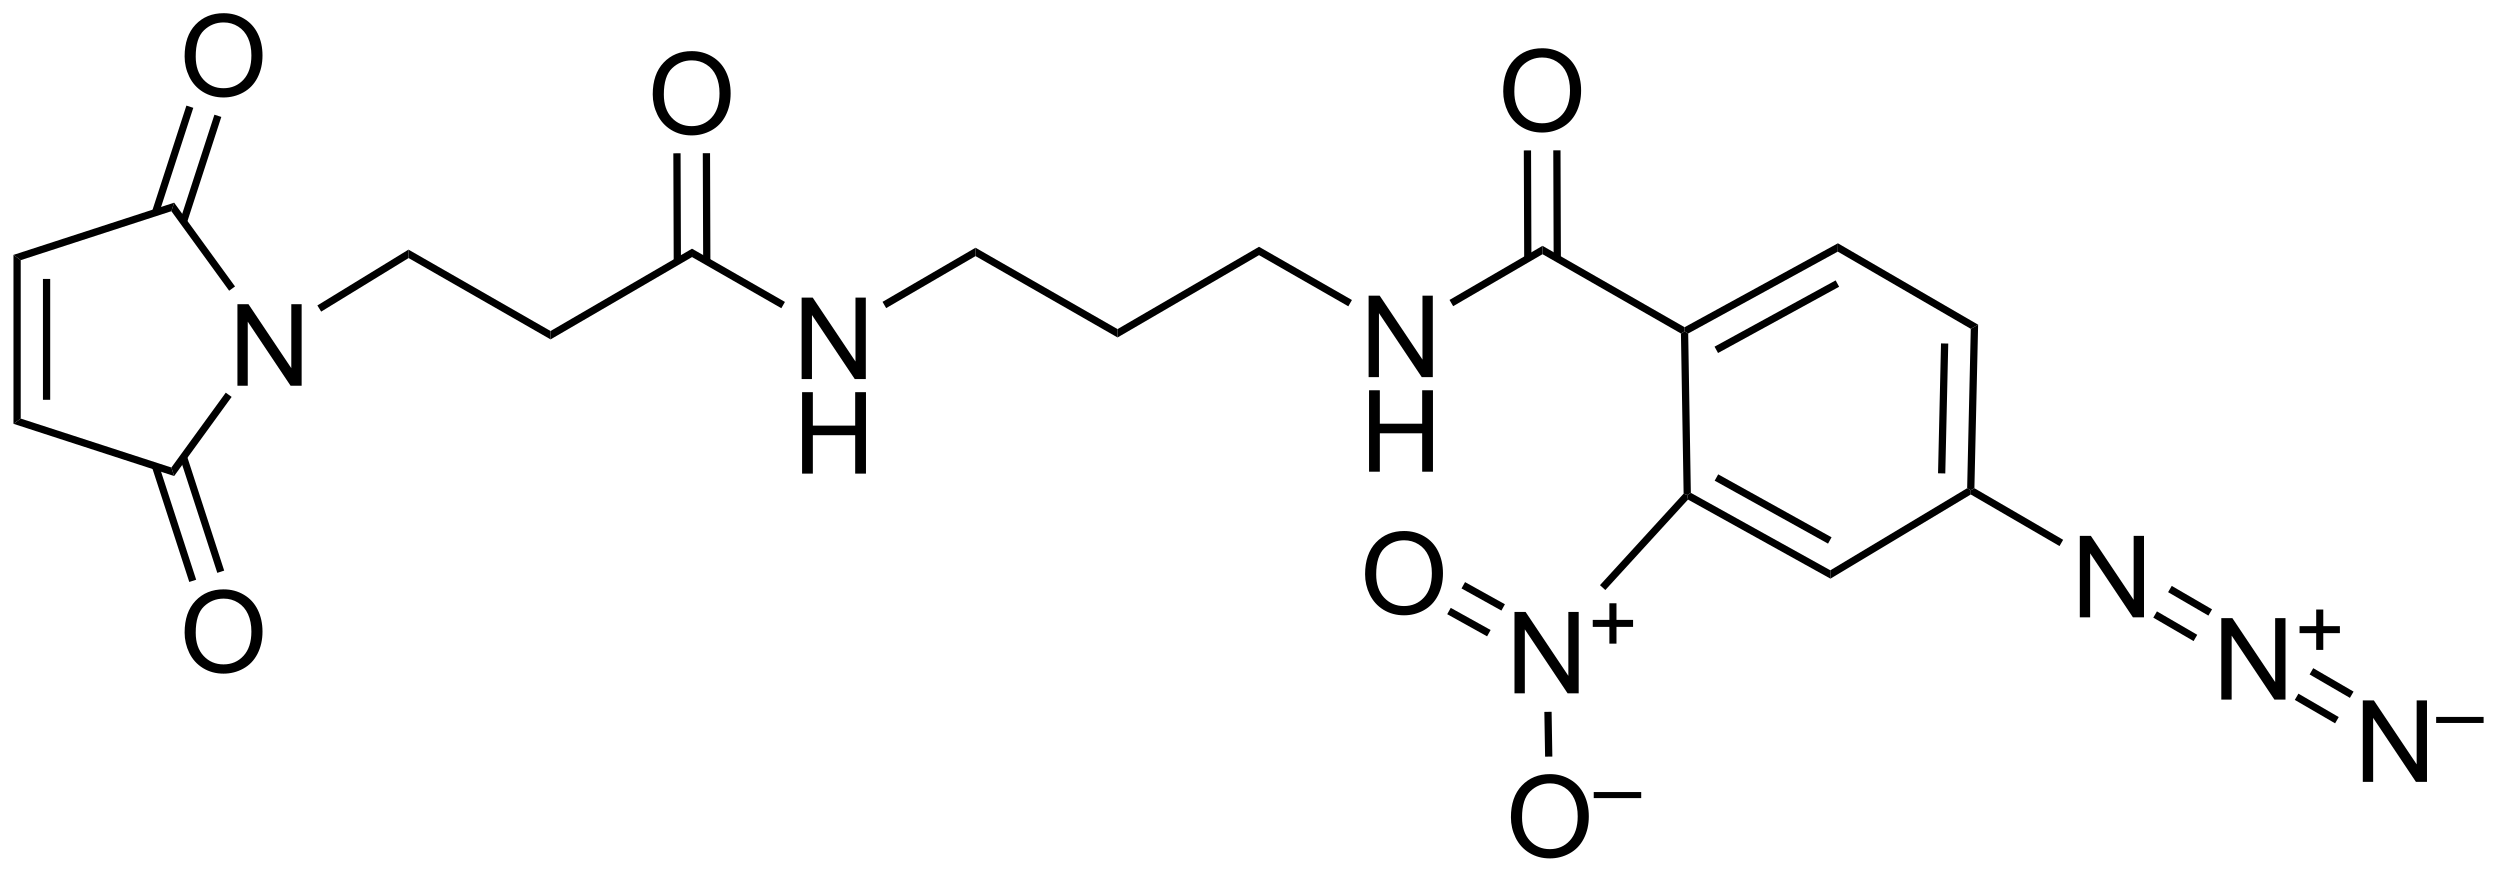 <?xml version="1.0" encoding="UTF-8"?>
<!DOCTYPE svg PUBLIC '-//W3C//DTD SVG 1.0//EN'
          'http://www.w3.org/TR/2001/REC-SVG-20010904/DTD/svg10.dtd'>
<svg stroke-dasharray="none" shape-rendering="auto" xmlns="http://www.w3.org/2000/svg" font-family="'Dialog'" text-rendering="auto" width="241" fill-opacity="1" color-interpolation="auto" color-rendering="auto" preserveAspectRatio="xMidYMid meet" font-size="12px" viewBox="0 0 241 85" fill="black" xmlns:xlink="http://www.w3.org/1999/xlink" stroke="black" image-rendering="auto" stroke-miterlimit="10" stroke-linecap="square" stroke-linejoin="miter" font-style="normal" stroke-width="1" height="85" stroke-dashoffset="0" font-weight="normal" stroke-opacity="1"
><!--Generated by the Batik Graphics2D SVG Generator--><defs id="genericDefs"
  /><g
  ><defs id="defs1"
    ><clipPath clipPathUnits="userSpaceOnUse" id="clipPath1"
      ><path d="M0.633 1.598 L181.285 1.598 L181.285 64.729 L0.633 64.729 L0.633 1.598 Z"
      /></clipPath
      ><clipPath clipPathUnits="userSpaceOnUse" id="clipPath2"
      ><path d="M72.208 132.353 L72.208 193.729 L247.837 193.729 L247.837 132.353 Z"
      /></clipPath
    ></defs
    ><g transform="scale(1.333,1.333) translate(-0.633,-1.598) matrix(1.029,0,0,1.029,-73.64,-134.541)"
    ><path d="M88.866 159.41 L88.866 153.683 L89.644 153.683 L92.652 158.178 L92.652 153.683 L93.379 153.683 L93.379 159.41 L92.6 159.41 L89.592 154.91 L89.592 159.41 L88.866 159.41 Z" stroke="none" clip-path="url(#clipPath2)"
    /></g
    ><g transform="matrix(1.371,0,0,1.371,-99.031,-181.518)"
    ><path d="M73.18 150.32 L73.69 150.691 L73.69 161.829 L73.18 162.199 ZM75.252 152.011 L75.252 160.509 L75.762 160.509 L75.762 152.011 Z" stroke="none" clip-path="url(#clipPath2)"
    /></g
    ><g transform="matrix(1.371,0,0,1.371,-99.031,-181.518)"
    ><path d="M73.18 162.199 L73.69 161.829 L84.283 165.27 L84.478 165.87 Z" stroke="none" clip-path="url(#clipPath2)"
    /></g
    ><g transform="matrix(1.371,0,0,1.371,-99.031,-181.518)"
    ><path d="M84.478 165.87 L84.283 165.27 L88.107 160.007 L88.52 160.307 Z" stroke="none" clip-path="url(#clipPath2)"
    /></g
    ><g transform="matrix(1.371,0,0,1.371,-99.031,-181.518)"
    ><path d="M88.758 152.54 L88.345 152.84 L84.283 147.249 L84.478 146.649 Z" stroke="none" clip-path="url(#clipPath2)"
    /></g
    ><g transform="matrix(1.371,0,0,1.371,-99.031,-181.518)"
    ><path d="M84.478 146.649 L84.283 147.249 L73.69 150.691 L73.18 150.32 Z" stroke="none" clip-path="url(#clipPath2)"
    /></g
    ><g transform="matrix(1.371,0,0,1.371,-99.031,-181.518)"
    ><path d="M85.214 136.364 Q85.214 134.938 85.979 134.133 Q86.745 133.326 87.956 133.326 Q88.748 133.326 89.383 133.706 Q90.021 134.083 90.354 134.76 Q90.69 135.438 90.69 136.297 Q90.69 137.169 90.339 137.857 Q89.987 138.544 89.341 138.898 Q88.698 139.252 87.951 139.252 Q87.143 139.252 86.505 138.862 Q85.87 138.469 85.542 137.794 Q85.214 137.117 85.214 136.364 ZM85.995 136.375 Q85.995 137.411 86.55 138.008 Q87.107 138.601 87.948 138.601 Q88.802 138.601 89.354 138 Q89.909 137.398 89.909 136.294 Q89.909 135.594 89.672 135.073 Q89.435 134.552 88.979 134.266 Q88.526 133.976 87.958 133.976 Q87.154 133.976 86.573 134.531 Q85.995 135.083 85.995 136.375 Z" stroke="none" clip-path="url(#clipPath2)"
    /></g
    ><g transform="matrix(1.371,0,0,1.371,-99.031,-181.518)"
    ><path d="M85.376 148.064 L87.794 140.62 L87.309 140.463 L84.891 147.906 ZM83.406 147.423 L85.824 139.98 L85.339 139.823 L82.92 147.266 Z" stroke="none" clip-path="url(#clipPath2)"
    /></g
    ><g transform="matrix(1.371,0,0,1.371,-99.031,-181.518)"
    ><path d="M85.214 176.877 Q85.214 175.45 85.979 174.645 Q86.745 173.838 87.956 173.838 Q88.748 173.838 89.383 174.218 Q90.021 174.595 90.354 175.273 Q90.69 175.95 90.69 176.809 Q90.69 177.681 90.339 178.369 Q89.987 179.056 89.341 179.411 Q88.698 179.765 87.951 179.765 Q87.143 179.765 86.505 179.374 Q85.87 178.981 85.542 178.306 Q85.214 177.629 85.214 176.877 ZM85.995 176.887 Q85.995 177.924 86.55 178.52 Q87.107 179.114 87.948 179.114 Q88.802 179.114 89.354 178.512 Q89.909 177.911 89.909 176.806 Q89.909 176.106 89.672 175.585 Q89.435 175.064 88.979 174.778 Q88.526 174.489 87.958 174.489 Q87.154 174.489 86.573 175.043 Q85.995 175.595 85.995 176.887 Z" stroke="none" clip-path="url(#clipPath2)"
    /></g
    ><g transform="matrix(1.371,0,0,1.371,-99.031,-181.518)"
    ><path d="M82.92 165.254 L85.541 173.318 L86.026 173.161 L83.406 165.096 ZM84.891 164.613 L87.511 172.678 L87.996 172.52 L85.376 164.456 Z" stroke="none" clip-path="url(#clipPath2)"
    /></g
    ><g transform="matrix(1.371,0,0,1.371,-99.031,-181.518)"
    ><path d="M94.815 154.31 L94.548 153.875 L100.954 149.95 L100.962 150.543 Z" stroke="none" clip-path="url(#clipPath2)"
    /></g
    ><g transform="matrix(1.371,0,0,1.371,-99.031,-181.518)"
    ><path d="M100.962 150.543 L100.954 149.95 L110.943 155.673 L110.945 156.262 Z" stroke="none" clip-path="url(#clipPath2)"
    /></g
    ><g transform="matrix(1.371,0,0,1.371,-99.031,-181.518)"
    ><path d="M110.945 156.262 L110.943 155.673 L120.89 149.885 L120.892 150.474 Z" stroke="none" clip-path="url(#clipPath2)"
    /></g
    ><g transform="matrix(1.371,0,0,1.371,-99.031,-181.518)"
    ><path d="M128.598 159.05 L128.598 153.323 L129.377 153.323 L132.385 157.818 L132.385 153.323 L133.111 153.323 L133.111 159.05 L132.333 159.05 L129.325 154.55 L129.325 159.05 L128.598 159.05 Z" stroke="none" clip-path="url(#clipPath2)"
    /></g
    ><g transform="matrix(1.371,0,0,1.371,-99.031,-181.518)"
    ><path d="M128.63 165.7 L128.63 159.973 L129.387 159.973 L129.387 162.325 L132.364 162.325 L132.364 159.973 L133.122 159.973 L133.122 165.7 L132.364 165.7 L132.364 162.999 L129.387 162.999 L129.387 165.7 L128.63 165.7 Z" stroke="none" clip-path="url(#clipPath2)"
    /></g
    ><g transform="matrix(1.371,0,0,1.371,-99.031,-181.518)"
    ><path d="M120.892 150.474 L120.89 149.885 L127.425 153.628 L127.171 154.071 Z" stroke="none" clip-path="url(#clipPath2)"
    /></g
    ><g transform="matrix(1.371,0,0,1.371,-99.031,-181.518)"
    ><path d="M118.129 139.031 Q118.129 137.605 118.895 136.8 Q119.66 135.993 120.871 135.993 Q121.663 135.993 122.299 136.373 Q122.936 136.75 123.27 137.427 Q123.606 138.105 123.606 138.964 Q123.606 139.836 123.254 140.524 Q122.903 141.211 122.257 141.565 Q121.614 141.92 120.866 141.92 Q120.059 141.92 119.421 141.529 Q118.785 141.136 118.457 140.461 Q118.129 139.784 118.129 139.031 ZM118.91 139.042 Q118.91 140.078 119.465 140.675 Q120.022 141.268 120.864 141.268 Q121.718 141.268 122.27 140.667 Q122.825 140.065 122.825 138.961 Q122.825 138.261 122.588 137.74 Q122.351 137.219 121.895 136.933 Q121.442 136.643 120.874 136.643 Q120.069 136.643 119.489 137.198 Q118.91 137.75 118.91 139.042 Z" stroke="none" clip-path="url(#clipPath2)"
    /></g
    ><g transform="matrix(1.371,0,0,1.371,-99.031,-181.518)"
    ><path d="M122.184 150.773 L122.159 143.169 L121.648 143.171 L121.674 150.774 ZM120.113 150.78 L120.087 143.176 L119.577 143.178 L119.603 150.781 Z" stroke="none" clip-path="url(#clipPath2)"
    /></g
    ><g transform="matrix(1.371,0,0,1.371,-99.031,-181.518)"
    ><path d="M134.542 154.063 L134.286 153.622 L140.824 149.817 L140.826 150.406 Z" stroke="none" clip-path="url(#clipPath2)"
    /></g
    ><g transform="matrix(1.371,0,0,1.371,-99.031,-181.518)"
    ><path d="M140.826 150.406 L140.824 149.817 L150.81 155.538 L150.812 156.127 Z" stroke="none" clip-path="url(#clipPath2)"
    /></g
    ><g transform="matrix(1.371,0,0,1.371,-99.031,-181.518)"
    ><path d="M150.812 156.127 L150.81 155.538 L160.757 149.75 L160.759 150.339 Z" stroke="none" clip-path="url(#clipPath2)"
    /></g
    ><g transform="matrix(1.371,0,0,1.371,-99.031,-181.518)"
    ><path d="M168.465 158.915 L168.465 153.189 L169.244 153.189 L172.252 157.683 L172.252 153.189 L172.978 153.189 L172.978 158.915 L172.2 158.915 L169.192 154.415 L169.192 158.915 L168.465 158.915 Z" stroke="none" clip-path="url(#clipPath2)"
    /></g
    ><g transform="matrix(1.371,0,0,1.371,-99.031,-181.518)"
    ><path d="M168.496 165.565 L168.496 159.839 L169.254 159.839 L169.254 162.19 L172.231 162.19 L172.231 159.839 L172.989 159.839 L172.989 165.565 L172.231 165.565 L172.231 162.865 L169.254 162.865 L169.254 165.565 L168.496 165.565 Z" stroke="none" clip-path="url(#clipPath2)"
    /></g
    ><g transform="matrix(1.371,0,0,1.371,-99.031,-181.518)"
    ><path d="M160.759 150.339 L160.757 149.75 L167.292 153.493 L167.038 153.936 Z" stroke="none" clip-path="url(#clipPath2)"
    /></g
    ><g transform="matrix(1.371,0,0,1.371,-99.031,-181.518)"
    ><path d="M174.409 153.928 L174.153 153.487 L180.691 149.683 L180.693 150.272 Z" stroke="none" clip-path="url(#clipPath2)"
    /></g
    ><g transform="matrix(1.371,0,0,1.371,-99.031,-181.518)"
    ><path d="M180.693 150.272 L180.691 149.683 L190.681 155.405 L190.678 155.698 L190.425 155.847 Z" stroke="none" clip-path="url(#clipPath2)"
    /></g
    ><g transform="matrix(1.371,0,0,1.371,-99.031,-181.518)"
    ><path d="M177.93 138.83 Q177.93 137.403 178.695 136.598 Q179.461 135.791 180.672 135.791 Q181.464 135.791 182.099 136.171 Q182.737 136.548 183.07 137.226 Q183.406 137.903 183.406 138.762 Q183.406 139.634 183.055 140.322 Q182.703 141.009 182.057 141.363 Q181.414 141.718 180.667 141.718 Q179.859 141.718 179.221 141.327 Q178.586 140.934 178.258 140.259 Q177.93 139.582 177.93 138.83 ZM178.711 138.84 Q178.711 139.876 179.266 140.473 Q179.823 141.067 180.664 141.067 Q181.518 141.067 182.07 140.465 Q182.625 139.863 182.625 138.759 Q182.625 138.059 182.388 137.538 Q182.151 137.017 181.695 136.731 Q181.242 136.442 180.674 136.442 Q179.87 136.442 179.289 136.996 Q178.711 137.548 178.711 138.84 Z" stroke="none" clip-path="url(#clipPath2)"
    /></g
    ><g transform="matrix(1.371,0,0,1.371,-99.031,-181.518)"
    ><path d="M181.985 150.571 L181.959 142.967 L181.449 142.969 L181.475 150.573 ZM179.913 150.578 L179.887 142.974 L179.377 142.976 L179.403 150.58 Z" stroke="none" clip-path="url(#clipPath2)"
    /></g
    ><g transform="matrix(1.371,0,0,1.371,-99.031,-181.518)"
    ><path d="M190.425 155.847 L190.678 155.698 L190.936 155.848 L191.123 167.053 L190.871 167.205 L190.614 167.108 Z" stroke="none" clip-path="url(#clipPath2)"
    /></g
    ><g transform="matrix(1.371,0,0,1.371,-99.031,-181.518)"
    ><path d="M190.923 167.526 L190.871 167.205 L191.123 167.053 L200.928 172.497 L200.938 173.086 ZM192.798 166.197 L200.769 170.623 L201.016 170.177 L193.046 165.751 Z" stroke="none" clip-path="url(#clipPath2)"
    /></g
    ><g transform="matrix(1.371,0,0,1.371,-99.031,-181.518)"
    ><path d="M200.938 173.086 L200.928 172.497 L210.55 166.725 L210.802 166.871 L210.804 167.167 Z" stroke="none" clip-path="url(#clipPath2)"
    /></g
    ><g transform="matrix(1.371,0,0,1.371,-99.031,-181.518)"
    ><path d="M211.06 166.726 L210.802 166.871 L210.55 166.725 L210.805 155.519 L211.322 155.229 ZM209.013 165.689 L209.222 156.556 L208.712 156.544 L208.503 165.677 Z" stroke="none" clip-path="url(#clipPath2)"
    /></g
    ><g transform="matrix(1.371,0,0,1.371,-99.031,-181.518)"
    ><path d="M211.322 155.229 L210.805 155.519 L201.453 150.091 L201.461 149.505 Z" stroke="none" clip-path="url(#clipPath2)"
    /></g
    ><g transform="matrix(1.371,0,0,1.371,-99.031,-181.518)"
    ><path d="M201.461 149.505 L201.453 150.091 L190.936 155.848 L190.678 155.698 L190.681 155.405 ZM201.303 152.113 L192.789 156.773 L193.034 157.22 L201.548 152.561 Z" stroke="none" clip-path="url(#clipPath2)"
    /></g
    ><g transform="matrix(1.371,0,0,1.371,-99.031,-181.518)"
    ><path d="M218.472 175.805 L218.472 170.079 L219.25 170.079 L222.258 174.574 L222.258 170.079 L222.985 170.079 L222.985 175.805 L222.206 175.805 L219.198 171.305 L219.198 175.805 L218.472 175.805 Z" stroke="none" clip-path="url(#clipPath2)"
    /></g
    ><g transform="matrix(1.371,0,0,1.371,-99.031,-181.518)"
    ><path d="M210.804 167.167 L210.802 166.871 L211.06 166.726 L217.3 170.354 L217.043 170.795 Z" stroke="none" clip-path="url(#clipPath2)"
    /></g
    ><g transform="matrix(1.371,0,0,1.371,-99.031,-181.518)"
    ><path d="M228.421 181.59 L228.421 175.863 L229.2 175.863 L232.207 180.358 L232.207 175.863 L232.934 175.863 L232.934 181.59 L232.155 181.59 L229.148 177.09 L229.148 181.59 L228.421 181.59 Z" stroke="none" clip-path="url(#clipPath2)"
    /></g
    ><g transform="matrix(1.371,0,0,1.371,-99.031,-181.518)"
    ><path d="M235.093 178.095 L235.093 176.917 L233.923 176.917 L233.923 176.425 L235.093 176.425 L235.093 175.257 L235.591 175.257 L235.591 176.425 L236.759 176.425 L236.759 176.917 L235.591 176.917 L235.591 178.095 L235.093 178.095 Z" stroke="none" clip-path="url(#clipPath2)"
    /></g
    ><g transform="matrix(1.371,0,0,1.371,-99.031,-181.518)"
    ><path d="M223.638 175.827 L226.472 177.475 L226.729 177.034 L223.895 175.386 ZM224.68 174.036 L227.513 175.684 L227.77 175.243 L224.936 173.595 Z" stroke="none" clip-path="url(#clipPath2)"
    /></g
    ><g transform="matrix(1.371,0,0,1.371,-99.031,-181.518)"
    ><path d="M238.37 187.374 L238.37 181.648 L239.149 181.648 L242.157 186.143 L242.157 181.648 L242.883 181.648 L242.883 187.374 L242.105 187.374 L239.097 182.874 L239.097 187.374 L238.37 187.374 Z" stroke="none" clip-path="url(#clipPath2)"
    /></g
    ><g transform="matrix(1.371,0,0,1.371,-99.031,-181.518)"
    ><path d="M243.527 183.232 L243.527 182.807 L246.864 182.807 L246.864 183.232 L243.527 183.232 Z" stroke="none" clip-path="url(#clipPath2)"
    /></g
    ><g transform="matrix(1.371,0,0,1.371,-99.031,-181.518)"
    ><path d="M233.588 181.612 L236.422 183.259 L236.678 182.818 L233.844 181.171 ZM234.629 179.821 L237.463 181.469 L237.719 181.027 L234.885 179.38 Z" stroke="none" clip-path="url(#clipPath2)"
    /></g
    ><g transform="matrix(1.371,0,0,1.371,-99.031,-181.518)"
    ><path d="M178.722 181.15 L178.722 175.424 L179.501 175.424 L182.509 179.919 L182.509 175.424 L183.236 175.424 L183.236 181.15 L182.457 181.15 L179.449 176.65 L179.449 181.15 L178.722 181.15 Z" stroke="none" clip-path="url(#clipPath2)"
    /></g
    ><g transform="matrix(1.371,0,0,1.371,-99.031,-181.518)"
    ><path d="M185.394 177.655 L185.394 176.477 L184.225 176.477 L184.225 175.985 L185.394 175.985 L185.394 174.817 L185.893 174.817 L185.893 175.985 L187.06 175.985 L187.06 176.477 L185.893 176.477 L185.893 177.655 L185.394 177.655 Z" stroke="none" clip-path="url(#clipPath2)"
    /></g
    ><g transform="matrix(1.371,0,0,1.371,-99.031,-181.518)"
    ><path d="M190.614 167.108 L190.871 167.205 L190.923 167.526 L185.109 173.886 L184.732 173.542 Z" stroke="none" clip-path="url(#clipPath2)"
    /></g
    ><g transform="matrix(1.371,0,0,1.371,-99.031,-181.518)"
    ><path d="M168.217 172.775 Q168.217 171.348 168.982 170.543 Q169.748 169.736 170.959 169.736 Q171.751 169.736 172.386 170.116 Q173.024 170.494 173.357 171.171 Q173.693 171.848 173.693 172.707 Q173.693 173.579 173.342 174.267 Q172.99 174.954 172.344 175.309 Q171.701 175.663 170.954 175.663 Q170.146 175.663 169.508 175.272 Q168.873 174.879 168.545 174.204 Q168.217 173.528 168.217 172.775 ZM168.998 172.785 Q168.998 173.822 169.553 174.418 Q170.11 175.012 170.951 175.012 Q171.805 175.012 172.357 174.41 Q172.912 173.809 172.912 172.704 Q172.912 172.004 172.675 171.483 Q172.438 170.962 171.982 170.676 Q171.529 170.387 170.962 170.387 Q170.157 170.387 169.576 170.941 Q168.998 171.494 168.998 172.785 Z" stroke="none" clip-path="url(#clipPath2)"
    /></g
    ><g transform="matrix(1.371,0,0,1.371,-99.031,-181.518)"
    ><path d="M178.049 174.885 L175.246 173.328 L174.998 173.774 L177.802 175.331 ZM177.044 176.696 L174.24 175.139 L173.992 175.585 L176.796 177.142 Z" stroke="none" clip-path="url(#clipPath2)"
    /></g
    ><g transform="matrix(1.371,0,0,1.371,-99.031,-181.518)"
    ><path d="M178.471 189.868 Q178.471 188.441 179.237 187.637 Q180.003 186.829 181.214 186.829 Q182.005 186.829 182.641 187.21 Q183.279 187.587 183.612 188.264 Q183.948 188.941 183.948 189.801 Q183.948 190.673 183.596 191.361 Q183.245 192.048 182.599 192.402 Q181.956 192.756 181.208 192.756 Q180.401 192.756 179.763 192.366 Q179.128 191.973 178.799 191.298 Q178.471 190.621 178.471 189.868 ZM179.253 189.879 Q179.253 190.915 179.807 191.512 Q180.364 192.105 181.206 192.105 Q182.06 192.105 182.612 191.504 Q183.167 190.902 183.167 189.798 Q183.167 189.098 182.93 188.577 Q182.693 188.056 182.237 187.769 Q181.784 187.48 181.216 187.48 Q180.411 187.48 179.831 188.035 Q179.253 188.587 179.253 189.879 Z" stroke="none" clip-path="url(#clipPath2)"
    /></g
    ><g transform="matrix(1.371,0,0,1.371,-99.031,-181.518)"
    ><path d="M184.294 188.516 L184.294 188.09 L187.632 188.09 L187.632 188.516 L184.294 188.516 Z" stroke="none" clip-path="url(#clipPath2)"
    /></g
    ><g transform="matrix(1.371,0,0,1.371,-99.031,-181.518)"
    ><path d="M180.821 182.455 L181.332 182.446 L181.384 185.595 L180.874 185.603 Z" stroke="none" clip-path="url(#clipPath2)"
    /></g
  ></g
></svg
>

